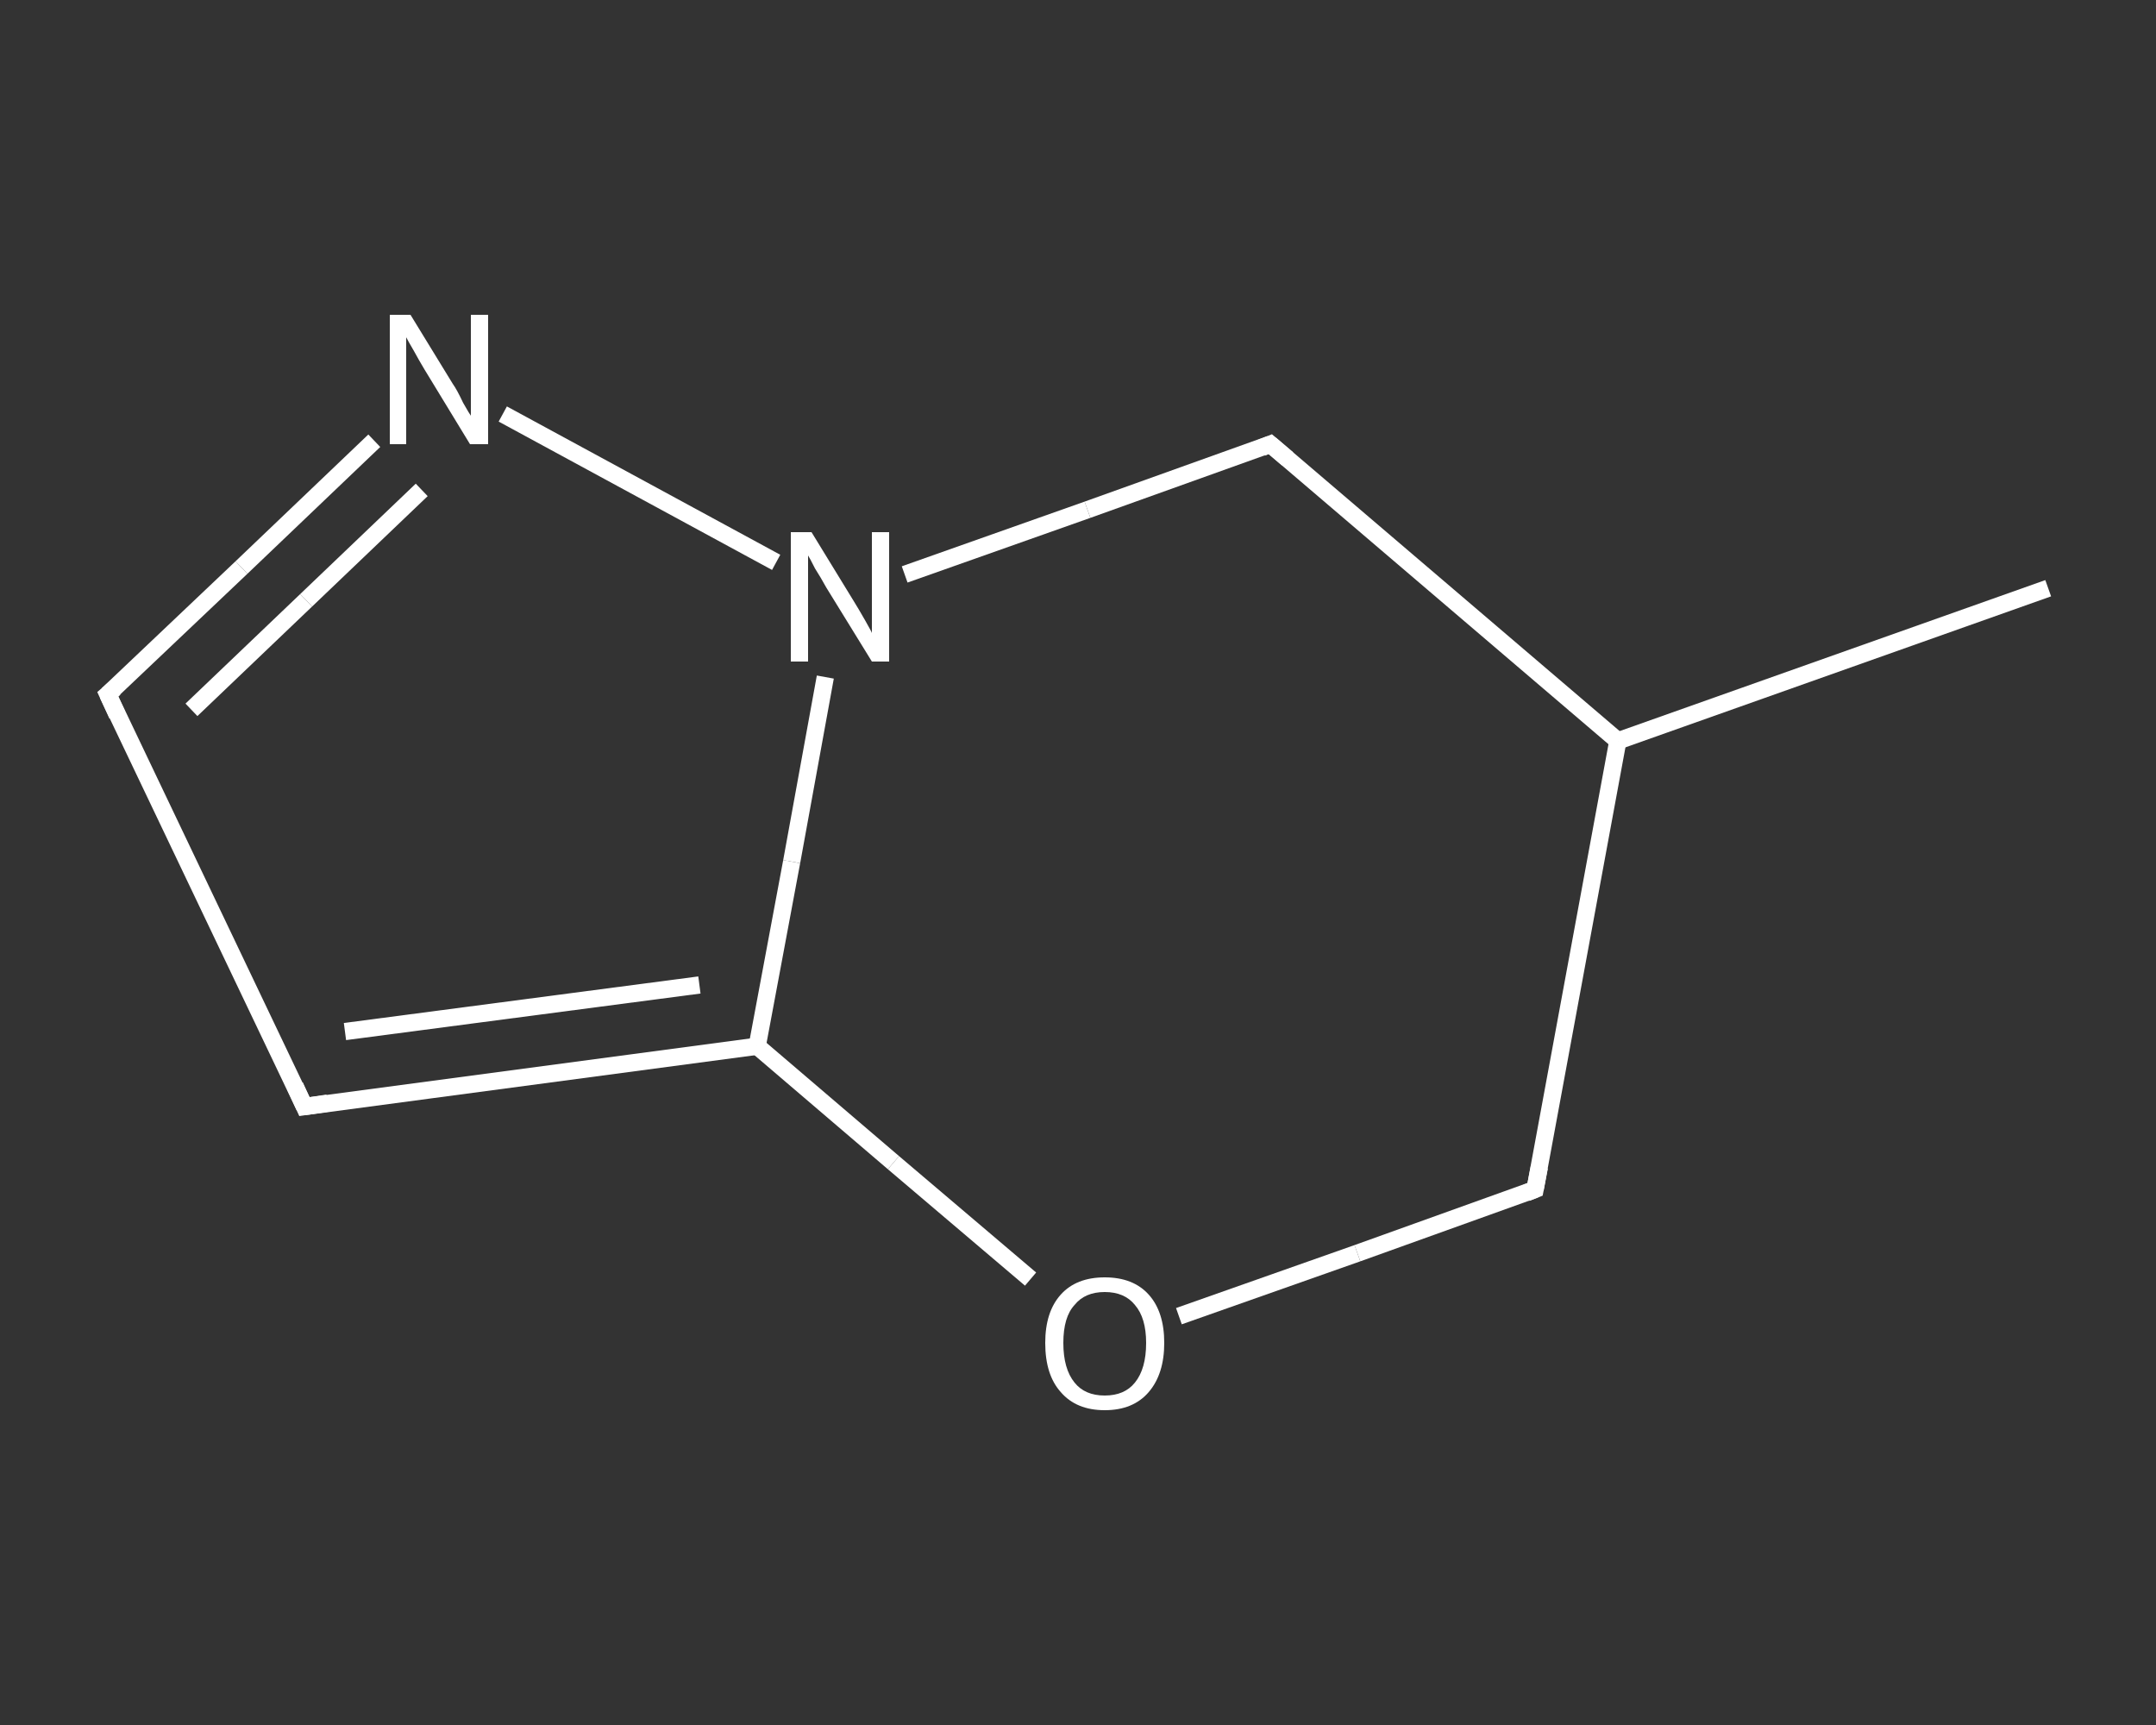 <?xml version='1.0' encoding='iso-8859-1'?>
<svg version='1.1' baseProfile='full'
              xmlns='http://www.w3.org/2000/svg'
                      xmlns:rdkit='http://www.rdkit.org/xml'
                      xmlns:xlink='http://www.w3.org/1999/xlink'
                  xml:space='preserve'
width='250px' height='200px' viewBox='0 0 250 200'>
<rect x="0" y="0" width="250" height="200" fill="#333333" stroke="none"/>
<!-- END OF HEADER -->
<rect style='opacity:1.0;fill:transparent;stroke:none' width='250.0' height='200.0' x='0.0' y='0.0'> </rect>
<path class='bond-0 atom-0 atom-1' d='M 237.5,68.2 L 187.6,85.9' style='fill:none;fill-rule:evenodd;stroke:#FFFFFF;stroke-width:2.0px;stroke-linecap:butt;stroke-linejoin:miter;stroke-opacity:1' />
<path class='bond-1 atom-1 atom-2' d='M 187.6,85.9 L 178.0,137.9' style='fill:none;fill-rule:evenodd;stroke:#FFFFFF;stroke-width:2.0px;stroke-linecap:butt;stroke-linejoin:miter;stroke-opacity:1' />
<path class='bond-2 atom-2 atom-3' d='M 178.0,137.9 L 157.4,145.3' style='fill:none;fill-rule:evenodd;stroke:#FFFFFF;stroke-width:2.0px;stroke-linecap:butt;stroke-linejoin:miter;stroke-opacity:1' />
<path class='bond-2 atom-2 atom-3' d='M 157.4,145.3 L 136.7,152.6' style='fill:none;fill-rule:evenodd;stroke:#FFFFFF;stroke-width:2.0px;stroke-linecap:butt;stroke-linejoin:miter;stroke-opacity:1' />
<path class='bond-3 atom-3 atom-4' d='M 119.5,148.3 L 103.6,134.8' style='fill:none;fill-rule:evenodd;stroke:#FFFFFF;stroke-width:2.0px;stroke-linecap:butt;stroke-linejoin:miter;stroke-opacity:1' />
<path class='bond-3 atom-3 atom-4' d='M 103.6,134.8 L 87.8,121.3' style='fill:none;fill-rule:evenodd;stroke:#FFFFFF;stroke-width:2.0px;stroke-linecap:butt;stroke-linejoin:miter;stroke-opacity:1' />
<path class='bond-4 atom-4 atom-5' d='M 87.8,121.3 L 35.3,128.3' style='fill:none;fill-rule:evenodd;stroke:#FFFFFF;stroke-width:2.0px;stroke-linecap:butt;stroke-linejoin:miter;stroke-opacity:1' />
<path class='bond-4 atom-4 atom-5' d='M 81.1,114.2 L 40.0,119.6' style='fill:none;fill-rule:evenodd;stroke:#FFFFFF;stroke-width:2.0px;stroke-linecap:butt;stroke-linejoin:miter;stroke-opacity:1' />
<path class='bond-5 atom-5 atom-6' d='M 35.3,128.3 L 12.5,80.5' style='fill:none;fill-rule:evenodd;stroke:#FFFFFF;stroke-width:2.0px;stroke-linecap:butt;stroke-linejoin:miter;stroke-opacity:1' />
<path class='bond-6 atom-6 atom-7' d='M 12.5,80.5 L 28.0,65.8' style='fill:none;fill-rule:evenodd;stroke:#FFFFFF;stroke-width:2.0px;stroke-linecap:butt;stroke-linejoin:miter;stroke-opacity:1' />
<path class='bond-6 atom-6 atom-7' d='M 28.0,65.8 L 43.4,51.1' style='fill:none;fill-rule:evenodd;stroke:#FFFFFF;stroke-width:2.0px;stroke-linecap:butt;stroke-linejoin:miter;stroke-opacity:1' />
<path class='bond-6 atom-6 atom-7' d='M 22.2,82.3 L 35.5,69.6' style='fill:none;fill-rule:evenodd;stroke:#FFFFFF;stroke-width:2.0px;stroke-linecap:butt;stroke-linejoin:miter;stroke-opacity:1' />
<path class='bond-6 atom-6 atom-7' d='M 35.5,69.6 L 48.9,56.8' style='fill:none;fill-rule:evenodd;stroke:#FFFFFF;stroke-width:2.0px;stroke-linecap:butt;stroke-linejoin:miter;stroke-opacity:1' />
<path class='bond-7 atom-7 atom-8' d='M 58.3,48.0 L 90.0,65.2' style='fill:none;fill-rule:evenodd;stroke:#FFFFFF;stroke-width:2.0px;stroke-linecap:butt;stroke-linejoin:miter;stroke-opacity:1' />
<path class='bond-8 atom-8 atom-9' d='M 104.9,66.6 L 126.1,59.1' style='fill:none;fill-rule:evenodd;stroke:#FFFFFF;stroke-width:2.0px;stroke-linecap:butt;stroke-linejoin:miter;stroke-opacity:1' />
<path class='bond-8 atom-8 atom-9' d='M 126.1,59.1 L 147.3,51.5' style='fill:none;fill-rule:evenodd;stroke:#FFFFFF;stroke-width:2.0px;stroke-linecap:butt;stroke-linejoin:miter;stroke-opacity:1' />
<path class='bond-9 atom-9 atom-1' d='M 147.3,51.5 L 187.6,85.9' style='fill:none;fill-rule:evenodd;stroke:#FFFFFF;stroke-width:2.0px;stroke-linecap:butt;stroke-linejoin:miter;stroke-opacity:1' />
<path class='bond-10 atom-8 atom-4' d='M 95.7,78.5 L 91.8,99.9' style='fill:none;fill-rule:evenodd;stroke:#FFFFFF;stroke-width:2.0px;stroke-linecap:butt;stroke-linejoin:miter;stroke-opacity:1' />
<path class='bond-10 atom-8 atom-4' d='M 91.8,99.9 L 87.8,121.3' style='fill:none;fill-rule:evenodd;stroke:#FFFFFF;stroke-width:2.0px;stroke-linecap:butt;stroke-linejoin:miter;stroke-opacity:1' />
<path d='M 178.5,135.3 L 178.0,137.9 L 177.0,138.3' style='fill:none;stroke:#FFFFFF;stroke-width:2.0px;stroke-linecap:butt;stroke-linejoin:miter;stroke-opacity:1;' />
<path d='M 38.0,127.9 L 35.3,128.3 L 34.2,125.9' style='fill:none;stroke:#FFFFFF;stroke-width:2.0px;stroke-linecap:butt;stroke-linejoin:miter;stroke-opacity:1;' />
<path d='M 13.6,82.9 L 12.5,80.5 L 13.3,79.8' style='fill:none;stroke:#FFFFFF;stroke-width:2.0px;stroke-linecap:butt;stroke-linejoin:miter;stroke-opacity:1;' />
<path d='M 146.3,51.9 L 147.3,51.5 L 149.3,53.2' style='fill:none;stroke:#FFFFFF;stroke-width:2.0px;stroke-linecap:butt;stroke-linejoin:miter;stroke-opacity:1;' />
<path class='atom-3' d='M 121.2 155.7
Q 121.2 152.1, 123.0 150.1
Q 124.8 148.1, 128.1 148.1
Q 131.4 148.1, 133.2 150.1
Q 135.0 152.1, 135.0 155.7
Q 135.0 159.3, 133.2 161.4
Q 131.4 163.5, 128.1 163.5
Q 124.8 163.5, 123.0 161.4
Q 121.2 159.4, 121.2 155.7
M 128.1 161.8
Q 130.4 161.8, 131.6 160.3
Q 132.9 158.7, 132.9 155.7
Q 132.9 152.8, 131.6 151.3
Q 130.4 149.8, 128.1 149.8
Q 125.8 149.8, 124.6 151.3
Q 123.3 152.7, 123.3 155.7
Q 123.3 158.7, 124.6 160.3
Q 125.8 161.8, 128.1 161.8
' fill='#FFFFFF'/>
<path class='atom-7' d='M 47.6 36.5
L 52.5 44.5
Q 53.0 45.2, 53.7 46.7
Q 54.5 48.1, 54.6 48.2
L 54.6 36.5
L 56.6 36.5
L 56.6 51.5
L 54.5 51.5
L 49.2 42.8
Q 48.6 41.8, 48.0 40.7
Q 47.3 39.5, 47.1 39.1
L 47.1 51.5
L 45.2 51.5
L 45.2 36.5
L 47.6 36.5
' fill='#FFFFFF'/>
<path class='atom-8' d='M 94.1 61.7
L 99.0 69.7
Q 99.5 70.5, 100.3 71.9
Q 101.1 73.3, 101.1 73.4
L 101.1 61.7
L 103.1 61.7
L 103.1 76.7
L 101.1 76.7
L 95.8 68.1
Q 95.2 67.0, 94.5 65.9
Q 93.9 64.7, 93.7 64.4
L 93.7 76.7
L 91.7 76.7
L 91.7 61.7
L 94.1 61.7
' fill='#FFFFFF'/>
</svg>
